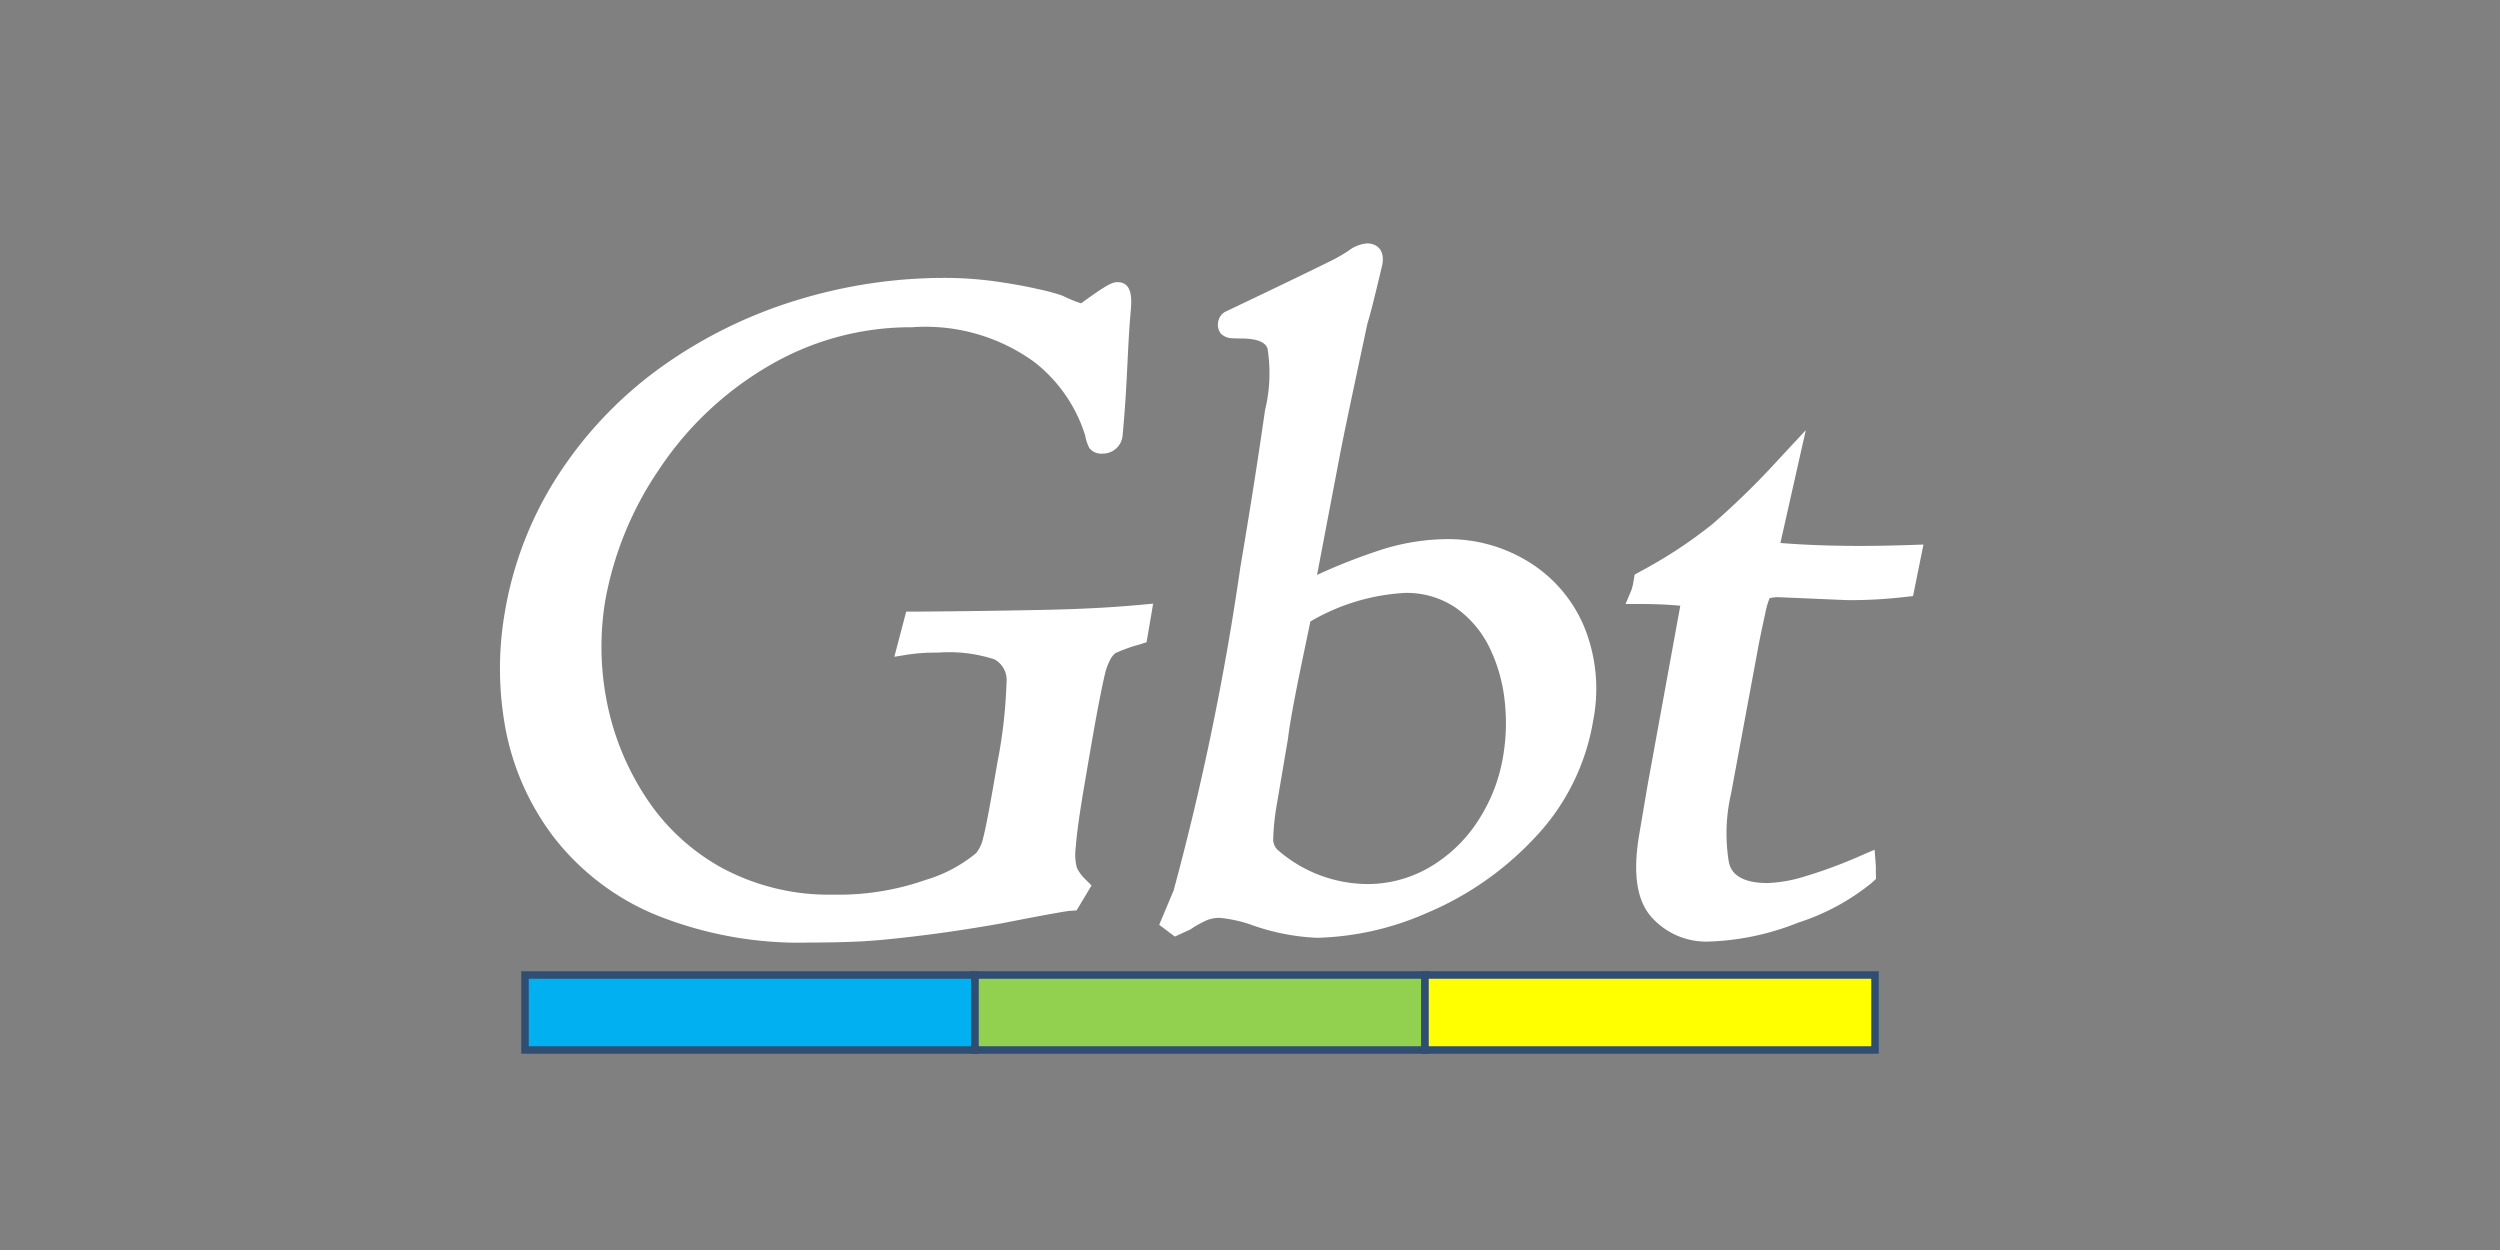 <svg xmlns="http://www.w3.org/2000/svg" xmlns:xlink="http://www.w3.org/1999/xlink" width="100" height="50" viewBox="0 0 100 50">
  <rect x="0" y="0" width="100" height="50" fill="#808080" stroke="none"/>
  <defs>
    <clipPath id="clip-path">
      <rect id="사각형_1665" data-name="사각형 1665" width="100" height="50" transform="translate(45 21)" fill="none" stroke="#707070" stroke-width="1"/>
    </clipPath>
  </defs>
  <g id="logo_w" transform="translate(-45 -21)" clip-path="url(#clip-path)">
    <g id="그룹_4848" data-name="그룹 4848" transform="translate(-669.667 -398.578)">
      <path id="패스_5276" data-name="패스 5276" d="M756.315,453.528c-1.542.032-3.223.055-5,.068l-.4,0-.474,1.806.582-.094a7.623,7.623,0,0,1,1.166-.072,5.822,5.822,0,0,1,2.265.273.949.949,0,0,1,.474.927,19.812,19.812,0,0,1-.37,3.222c-.271,1.6-.46,2.6-.56,2.972a1.47,1.47,0,0,1-.284.624,5.725,5.725,0,0,1-2.016,1.072,10.527,10.527,0,0,1-3.7.591,9.042,9.042,0,0,1-4.436-1.061,8.556,8.556,0,0,1-3.086-2.871,10.7,10.7,0,0,1-1.549-3.857,11.328,11.328,0,0,1-.051-3.967,13.612,13.612,0,0,1,2.172-5.28,13.279,13.279,0,0,1,4.356-4.107,11.189,11.189,0,0,1,5.742-1.553,7.412,7.412,0,0,1,4.882,1.382,5.98,5.98,0,0,1,2.049,2.955,1.613,1.613,0,0,0,.168.5.612.612,0,0,0,.527.218.794.794,0,0,0,.8-.734c.205-2.208.18-3.355.329-5.037.039-.446.045-1.087-.53-1.087-.187,0-.363.043-1.459.847a5.388,5.388,0,0,1-.731-.3l-.026-.011a8,8,0,0,0-.964-.259c-.485-.112-1.059-.216-1.705-.308a14.977,14.977,0,0,0-2.09-.14,20.091,20.091,0,0,0-5.777.867,18.67,18.67,0,0,0-5.37,2.605,16.1,16.1,0,0,0-4.176,4.294,14.5,14.5,0,0,0-2.217,5.634,13.156,13.156,0,0,0,.035,4.653,10.326,10.326,0,0,0,1.894,4.274,9.994,9.994,0,0,0,4.026,3.116,15.31,15.31,0,0,0,6.241,1.143c.792,0,1.5-.017,2.1-.049s1.406-.112,2.406-.236,2.059-.285,3.169-.482c2.128-.418,2.623-.491,2.729-.5l.273-.017.6-1-.214-.213a1.625,1.625,0,0,1-.375-.5A2.14,2.14,0,0,1,757.7,463c.03-.473.143-1.287.335-2.42.265-1.561.453-2.636.561-3.195s.195-.981.262-1.262a2.2,2.2,0,0,1,.192-.552.878.878,0,0,1,.233-.315,6.192,6.192,0,0,1,.927-.335l.32-.1.262-1.544-.491.045C759.179,453.428,757.839,453.5,756.315,453.528Z" transform="translate(0 -9.553)" fill="#fff"/>
      <path id="패스_5277" data-name="패스 5277" d="M958.193,442.066a6.1,6.1,0,0,0-3.271-.923,8.912,8.912,0,0,0-2.6.41,23.232,23.232,0,0,0-2.615,1.022l.917-4.814h0c.127-.674.5-2.441,1.1-5.25.058-.17.189-.637.591-2.336l.006-.03c.1-.614-.265-.831-.613-.831a1.4,1.4,0,0,0-.751.3,6.067,6.067,0,0,1-.684.392c-.576.287-1.771.868-4.211,2.03h0a.55.55,0,0,0-.305.393h0a.586.586,0,0,0,.09.478.634.634,0,0,0,.462.2c.112.007.232.011.357.011.61,0,.966.133,1.059.395a6.253,6.253,0,0,1-.1,2.48c-.277,1.94-.61,4.055-.988,6.287a108.758,108.758,0,0,1-2.666,12.914l-.578,1.376.626.471.624-.287.034-.023a3.854,3.854,0,0,1,.634-.349,1.338,1.338,0,0,1,.5-.09,5.386,5.386,0,0,1,1.2.255,8.9,8.9,0,0,0,2.7.543,11.567,11.567,0,0,0,4.386-.992,12.562,12.562,0,0,0,4.281-2.972,8.9,8.9,0,0,0,2.375-4.728,6.576,6.576,0,0,0-.361-3.749A5.567,5.567,0,0,0,958.193,442.066Zm-10.073,11.5a.613.613,0,0,1-.168-.373,9.319,9.319,0,0,1,.116-1.261l.484-2.852,0-.019c.075-.594.256-1.583.538-2.941.2-.962.3-1.443.35-1.683a8.388,8.388,0,0,1,3.753-1.141,3.483,3.483,0,0,1,2.073.6,4.187,4.187,0,0,1,1.334,1.573,6.431,6.431,0,0,1,.608,2.105,7.905,7.905,0,0,1-.053,2.224,6.727,6.727,0,0,1-1.059,2.688,5.78,5.78,0,0,1-1.937,1.811,4.932,4.932,0,0,1-2.453.643A5.494,5.494,0,0,1,948.12,453.563Z" transform="translate(-182.358)" fill="#fff"/>
      <path id="패스_5278" data-name="패스 5278" d="M1101.044,506.186c0-.053,0-.1,0-.145a2.528,2.528,0,0,0-.01-.285l-.04-.523-.527.228a19.3,19.3,0,0,1-2.253.838,5.709,5.709,0,0,1-1.5.268c-1.37,0-1.508-.643-1.553-.855a7.066,7.066,0,0,1,.092-2.724l1.125-6.064c.077-.382.158-.765.241-1.138a3.09,3.09,0,0,1,.177-.615,1.48,1.48,0,0,1,.387-.037l2.037.087c.6.027.727.03.773.03a19.214,19.214,0,0,0,2.153-.12l.386-.044.416-2.06-.476.016c-.741.026-1.438.039-2.073.039-1.139,0-2.2-.039-3.173-.117l1.016-4.513-1.068,1.147a31.921,31.921,0,0,1-2.655,2.6,18.426,18.426,0,0,1-2.89,1.9l-.234.129-.042.248a1.92,1.92,0,0,1-.09.38l-.23.549h.566c.6,0,1.145.023,1.623.069l-1.307,7.168-.334,1.971c-.264,1.554-.106,2.636.48,3.306a2.927,2.927,0,0,0,2.308.988,10.454,10.454,0,0,0,3.57-.757,9.048,9.048,0,0,0,2.931-1.583l.18-.166Z" transform="translate(-311.343 -51.667)" fill="#fff"/>
    </g>
    <g id="그룹_5268" data-name="그룹 5268" transform="translate(0 1)">
      <g id="그룹_5268-2" data-name="그룹 5268" transform="translate(0 -10)">
        <rect id="사각형_2049" data-name="사각형 2049" width="18" height="3" transform="translate(66 69)" fill="#00b0f0" stroke="#2f4e72" stroke-width="0.3"/>
        <rect id="사각형_2050" data-name="사각형 2050" width="18" height="3" transform="translate(84 69)" fill="#92d050" stroke="#2f4e72" stroke-width="0.3"/>
        <rect id="사각형_2051" data-name="사각형 2051" width="18" height="3" transform="translate(102 69)" fill="#ff0" stroke="#2f4e72" stroke-width="0.3"/>
      </g>
    </g>
  </g>
</svg>
